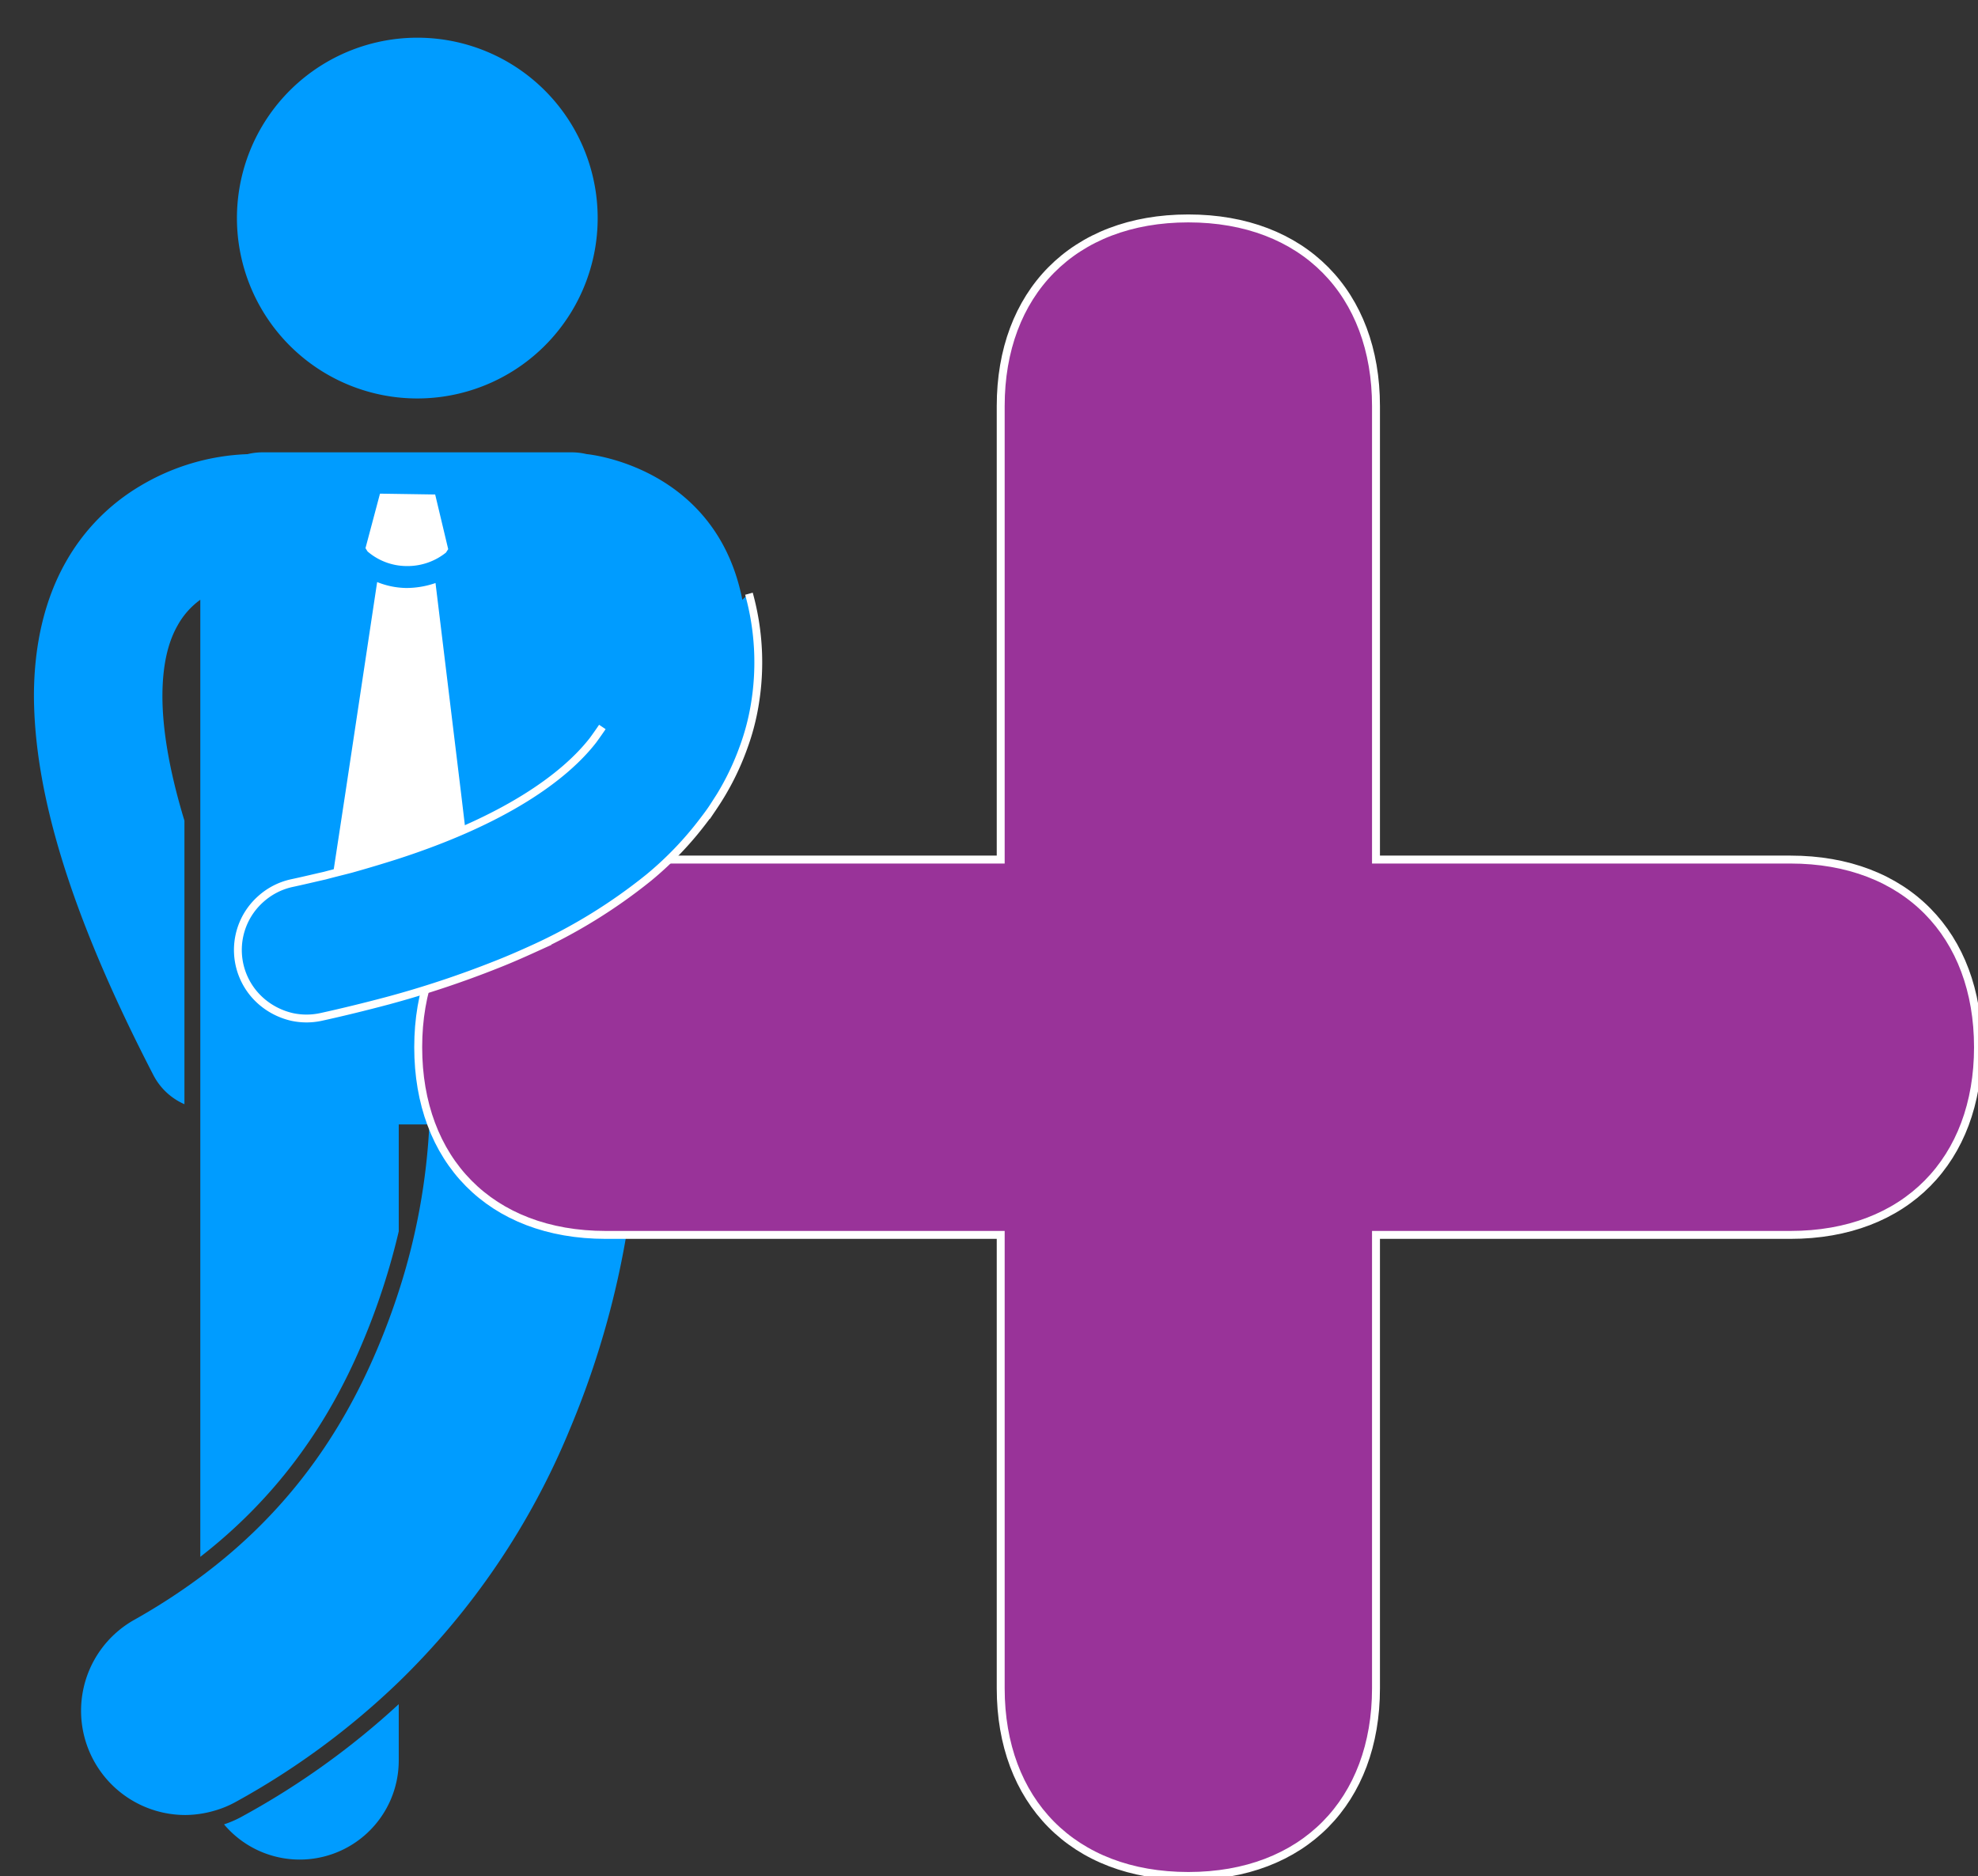 <svg id="Layer_1" data-name="Layer 1" xmlns="http://www.w3.org/2000/svg" viewBox="0 0 466.3 442.25"><rect x="0" y="0" width="466.3" height="442.25" fill="#333333" stroke="none"/><defs><style>.cls-1{fill:#009cff;}.cls-2{fill:#fff;}.cls-3{fill:#939;}.cls-4,.cls-5{fill:none;stroke:#fff;stroke-miterlimit:10;}.cls-4{stroke-width:1.87px;}.cls-5{stroke-width:1.85px;}</style></defs><title>Rewards plus</title><path class="cls-1" d="M88.73,10a42.52,42.52,0,1,0,51.06,31.77A42.5,42.5,0,0,0,88.73,10"/><path class="cls-1" d="M149.5,141.38V230c.61,6.16,1.17,14.36,1.17,24.11,0,2.31-.06,4.62-.12,7.05A208.29,208.29,0,0,1,134.3,337,176.51,176.51,0,0,1,94,396.49a181,181,0,0,1-38.42,28.28,23.62,23.62,0,0,1-5.09,2.09,25,25,0,0,1-6.79,1,24.58,24.58,0,0,1-11.94-46.07,147.33,147.33,0,0,0,15.45-10c20.84-15.43,33.41-34.14,41.69-53.7,2-4.72,3.67-9.26,5.1-13.68a151.34,151.34,0,0,0,7.22-39.34H94v25.21a163,163,0,0,1-8.6,26.35C76.72,337.27,64.13,353.87,47.22,367V141.38a18.48,18.48,0,0,0-5.32,6c-1.92,3.35-3.6,8.43-3.61,16.74,0,7.22,1.4,16.88,5.19,29.34V260.3a15,15,0,0,1-7.32-6.86C15.94,214.37,8.12,186.17,8,164.13c0-12.55,2.73-23.2,7.49-31.6a48.49,48.49,0,0,1,17.6-18,52.94,52.94,0,0,1,25.25-7.47,15,15,0,0,1,3.47-.43h73a15.52,15.52,0,0,1,3.5.42s39.85,3.53,37.7,49.8-35.16,5.57-35.16,5.57"/><path class="cls-1" d="M52.84,430.1A23.34,23.34,0,0,0,94,415V401.73A184.78,184.78,0,0,1,57.45,428a25.35,25.35,0,0,1-4.61,2.06"/><path class="cls-2" d="M94.51,226.89l-3.92-5.07L78.5,206.09,81.41,187l7.5-49.79a19,19,0,0,0,6.85,1.4h0a21.11,21.11,0,0,0,6.91-1.17l6.09,50.11,2.26,19L98.8,221.66Z"/><path class="cls-2" d="M89.58,116.37l6.53.1,6.48.1,3.07,12.88-.52.81a14.5,14.5,0,0,1-9.3,3.18A14.22,14.22,0,0,1,86.65,130l-.49-.78Z"/><path class="cls-3" d="M235.91,95.72c0-26.54,17-44.23,44.23-44.23s44.24,17.69,44.24,44.23V202.63h97.69c27.27,0,44.23,17.7,44.23,44.24s-17,44.24-44.23,44.24H324.38V398c0,26.54-17,44.23-44.24,44.23S235.91,424.56,235.91,398V291.11H142.82c-27.28,0-44.23-17.7-44.23-44.24s17-44.24,44.23-44.24h93.09Z"/><path class="cls-4" d="M235.91,95.72c0-26.54,17-44.23,44.23-44.23s44.24,17.69,44.24,44.23V202.63h97.69c27.27,0,44.23,17.7,44.23,44.24s-17,44.24-44.23,44.24H324.38V398c0,26.54-17,44.23-44.24,44.23S235.91,424.56,235.91,398V291.11H142.82c-27.28,0-44.23-17.7-44.23-44.24s17-44.24,44.23-44.24h93.09Z"/><path class="cls-1" d="M142,171.37c-.67,1-1.38,2-2.17,3.09-6.68,8.62-20.74,18.93-46.7,27.27-3.31,1.05-6.75,2.08-10.46,3.12-2,.52-4,1-6.11,1.57-2.53.57-5.13,1.2-7.8,1.77a16,16,0,0,0-7.3,3.76,16.05,16.05,0,0,0,1,24.8,16.75,16.75,0,0,0,6.48,3,16.15,16.15,0,0,0,6.64,0c5.44-1.19,10.58-2.47,15.51-3.77a234.37,234.37,0,0,0,26.08-8.65c3-1.18,5.86-2.44,8.63-3.7a127.13,127.13,0,0,0,27.12-16.73,79.66,79.66,0,0,0,12.84-13.37c.87-1.14,1.73-2.27,2.5-3.47a62.57,62.57,0,0,0,7-13.82,54.86,54.86,0,0,0,2.59-9.64,60.59,60.59,0,0,0-1.29-26.64"/><path class="cls-5" d="M142,171.37c-.67,1-1.38,2-2.17,3.09-6.68,8.62-20.74,18.93-46.7,27.27-3.31,1.05-6.75,2.08-10.46,3.12-2,.52-4,1-6.11,1.57-2.53.57-5.13,1.2-7.8,1.77a16,16,0,0,0-7.3,3.76,16.05,16.05,0,0,0,1,24.8,16.75,16.75,0,0,0,6.48,3,16.15,16.15,0,0,0,6.64,0c5.44-1.19,10.58-2.47,15.51-3.77a234.37,234.37,0,0,0,26.08-8.65c3-1.18,5.86-2.44,8.63-3.7a127.13,127.13,0,0,0,27.12-16.73,79.66,79.66,0,0,0,12.84-13.37c.87-1.14,1.73-2.27,2.5-3.47a62.57,62.57,0,0,0,7-13.82,54.86,54.86,0,0,0,2.59-9.64,60.59,60.59,0,0,0-1.29-26.64"/></svg>